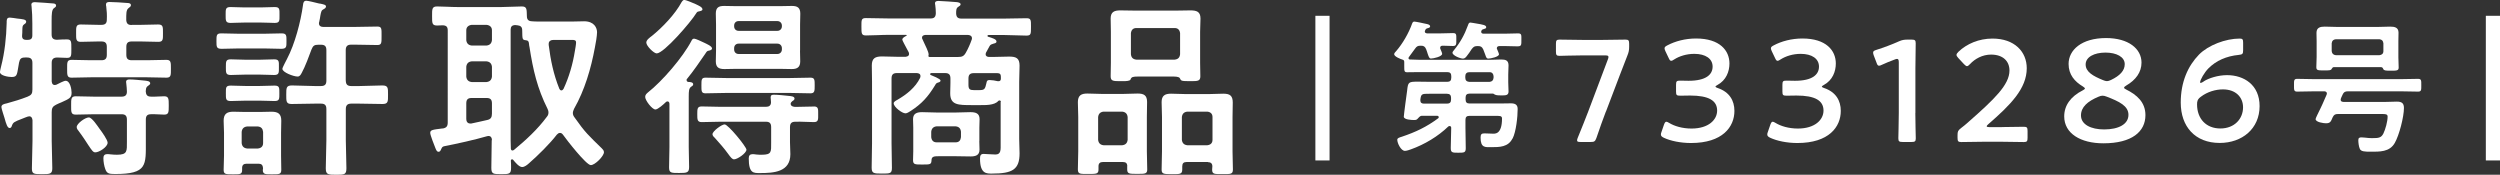 <?xml version="1.0" encoding="UTF-8"?>
<svg xmlns="http://www.w3.org/2000/svg" viewBox="0 0 337.03 23.56">
  <rect x="0" y="0" width="337.03" height="23.56" fill="#333333" stroke="none"/>
  <defs>
    <style>
      .cls-1 {
        fill: #fff;
        stroke-width: 0px;
      }
    </style>
  </defs>
  <g>
    <g id="contents">
      <g>
        <path class="cls-1" d="M6.97,10.97c.03.13.03.49.42.49.08,0,.16-.03.23-.05.26-.13.99-.52,1.22-.52.62,0,.81,1.14.81,1.61,0,.68-.29.81-1.38,1.3-.21.08-.44.18-.7.31-.47.23-.6.47-.6.99v3.9c0,1.22.08,2.44.08,3.67,0,.78-.29.81-1.4.81s-1.35-.03-1.35-.78c0-1.25.08-2.47.08-3.69v-2.81c-.03-.26-.13-.52-.44-.52-.21,0-.75.26-.99.34-1.01.39-1.17.47-1.33.88-.05.18-.13.36-.31.36-.31,0-.47-.52-.7-1.35-.08-.29-.42-1.25-.42-1.48,0-.34.36-.42.7-.49.96-.26,1.92-.55,2.83-.91.52-.21.65-.42.65-.96v-3.59c0-.52-.23-.73-.73-.73h-.26c-.52,0-.7.16-.81.68-.29,1.56-.18,1.95-.99,1.95-.39,0-1.59-.16-1.59-.68,0-.1.13-.62.16-.75.49-1.92.7-3.9.75-5.88,0-.34-.03-.7.42-.7.18,0,.81.1,1.01.13.68.08,1.2.1,1.2.42,0,.13-.1.26-.21.31-.29.21-.29.26-.31.86,0,.18,0,.39-.03.68-.03.42.16.6.55.6h.21c.44,0,.62-.18.62-.6v-1.59c0-.78-.03-1.61-.1-2.29,0-.1-.03-.18-.03-.26,0-.29.26-.34.47-.34.29,0,2.34.16,2.55.18.16.03.31.08.31.29,0,.16-.13.23-.31.36-.26.21-.29.78-.29,1.66v1.85c0,.49.18.7.68.73.42-.03,1.01-.05,1.38-.05.62,0,.6.31.6,1.27,0,.88.03,1.22-.57,1.22-.31,0-1.01-.03-1.38-.05-.49.03-.7.23-.7.73v2.5ZM17.76,3.35h1.22c.78,0,1.59-.05,2.34-.05.68,0,.65.34.65,1.17s.03,1.17-.62,1.17c-.81,0-1.59-.05-2.37-.05h-1.22c-.52,0-.73.21-.73.73v1.07c0,.52.21.73.73.73h2.08c.86,0,1.72-.05,2.6-.05.62,0,.6.36.6,1.2s.03,1.2-.6,1.2c-.88,0-1.74-.05-2.6-.05h-7.59c-.86,0-1.72.05-2.6.05-.62,0-.6-.36-.6-1.2,0-.88-.03-1.2.62-1.2.86,0,1.72.05,2.57.05h1.43c.52,0,.73-.21.73-.73v-1.07c0-.52-.21-.73-.73-.73h-.42c-.78,0-1.56.05-2.37.05-.65,0-.62-.36-.62-1.17s-.03-1.17.62-1.17c.81,0,1.59.05,2.37.05h.42c.52,0,.73-.21.73-.7.03-.6,0-1.2-.08-1.79-.03-.08-.03-.16-.03-.23,0-.31.21-.36.47-.36.52,0,1.79.08,2.37.13.18,0,.52.03.52.29,0,.18-.13.26-.34.42-.31.26-.29.75-.29,1.61.05.49.26.65.73.65ZM20.31,13.03c.6.03,1.2-.05,1.82-.05s.62.34.62,1.25,0,1.22-.62,1.22-1.2-.08-1.77-.05c-.52,0-.7.23-.7.73v2.86c0,3.28.23,4.47-4.16,4.47-.83,0-1.09-.08-1.3-.65-.16-.42-.26-1.01-.26-1.48,0-.34.13-.55.52-.55.13,0,.31,0,.44.03.29.03.6.05.86.05,1.43,0,1.35-.47,1.35-1.79v-2.94c0-.52-.21-.73-.73-.73h-3.67c-.83,0-1.66.05-2.5.05-.65,0-.62-.36-.62-1.22s-.03-1.25.62-1.25c.83,0,1.66.05,2.5.05h3.67c.47,0,.73-.18.73-.68,0-.23-.05-.81-.08-1.04,0-.08-.03-.18-.03-.26,0-.29.23-.34.47-.34.49,0,1.56.1,2.08.16.21.03.7.05.7.36,0,.16-.13.21-.31.36-.29.18-.26.44-.29.75.03.44.21.68.65.68ZM12.84,20.54c-.29,0-.47-.29-.91-.94-.29-.44-.68-1.07-1.3-1.9-.13-.16-.29-.34-.29-.57,0-.47,1.14-1.3,1.64-1.3.42,0,1.2,1.2,1.46,1.56.26.34,1.07,1.46,1.07,1.85,0,.57-1.14,1.3-1.66,1.3Z"/>
        <path class="cls-1" d="M32.25,6.53c-.78,0-1.59.05-2.37.05-.7,0-.7-.26-.7-1.04s0-1.04.65-1.04c.81,0,1.61.05,2.42.05h3.3c.81,0,1.61-.05,2.42-.05.68,0,.65.31.65,1.04s.03,1.04-.7,1.04c-.78,0-1.59-.05-2.37-.05h-3.3ZM34.85,22.07h-1.61c-.39,0-.6.18-.6.57v.29c0,.6-.34.57-1.27.57s-1.22,0-1.22-.6c0-.65.05-1.27.05-1.92v-3.09c0-.55-.05-1.07-.05-1.61,0-.91.42-1.22,1.3-1.22.47,0,.96.03,1.43.03h2.31c.47,0,.94-.03,1.4-.03.91,0,1.33.29,1.33,1.22,0,.55-.03,1.07-.03,1.61v3.09c0,.65.03,1.27.03,1.92,0,.6-.29.6-1.22.6-.88,0-1.27.03-1.27-.57,0-.08.03-.18.03-.26-.03-.42-.21-.6-.6-.6ZM32.95,3.04c-.7,0-1.4.05-1.85.05-.7,0-.68-.31-.68-1.07s-.03-1.07.65-1.07c.52,0,1.22.05,1.87.05h2.24c.65,0,1.35-.05,1.85-.05.7,0,.65.31.65,1.07s.05,1.07-.65,1.07c-.44,0-1.14-.05-1.85-.05h-2.24ZM33,10.06c-.7,0-1.35.05-1.87.05-.7,0-.68-.29-.68-1.07s0-1.04.68-1.04c.57,0,1.2.05,1.87.05h2.08c.68,0,1.27-.05,1.87-.05.7,0,.65.29.65,1.04s.05,1.07-.65,1.07c-.57,0-1.2-.05-1.87-.05h-2.08ZM33.08,13.57c-.7,0-1.38.05-1.95.05-.7,0-.68-.26-.68-1.04s-.03-1.04.68-1.04c.57,0,1.25.05,1.95.05h1.95c.7,0,1.38-.05,1.98-.05.68,0,.65.29.65,1.04s.03,1.04-.65,1.04c-.6,0-1.27-.05-1.98-.05h-1.95ZM34.77,20.02c.44-.05.7-.29.7-.73v-1.51c-.05-.44-.26-.68-.7-.73h-1.46c-.44.05-.68.29-.73.73v1.51c.05.44.29.68.73.73h1.46ZM46.62,10.87c0,.52.23.73.73.73h1.09c1.04,0,2.05-.08,3.09-.08.81,0,.78.34.78,1.25s.03,1.25-.75,1.25c-1.04,0-2.08-.05-3.12-.05h-1.09c-.49,0-.73.21-.73.73v4.21c0,1.25.08,2.5.08,3.77,0,.86-.26.88-1.38.88s-1.4-.03-1.4-.88c0-1.27.08-2.52.08-3.77v-4.21c0-.52-.21-.73-.73-.73h-.83c-1.04,0-2.08.05-3.12.05-.75,0-.73-.36-.73-1.25,0-.94,0-1.25.78-1.25,1.01,0,2.05.08,3.07.08h.83c.52,0,.73-.21.73-.73v-4.11c0-.52-.21-.73-.73-.73h-.34c-.55,0-.73.13-.94.65-.29.81-.88,2.37-1.3,3.12-.16.31-.29.52-.57.52-.55,0-2.05-.57-2.05-1.04,0-.18.52-1.12.62-1.33,1.07-2.03,1.85-5.02,2.16-7.28.03-.26.08-.57.44-.57.23,0,1.27.26,1.59.34.1.03.21.05.29.05.47.1.78.16.78.39,0,.16-.18.29-.29.34-.34.16-.36.34-.47.88-.03.23-.08.52-.16.88-.03.03-.03.1-.03.16,0,.36.26.49.57.49h4.26c1.01,0,2.03-.05,3.04-.05.62,0,.57.31.57,1.27,0,.91.03,1.22-.57,1.22-1.01,0-2.03-.05-3.04-.05h-.49c-.49,0-.73.21-.73.73v4.11Z"/>
        <path class="cls-1" d="M66.32,18.9c0-.31-.13-.57-.47-.57-.05,0-.13.03-.18.03-1.69.49-4.03,1.01-5.77,1.35-.26.05-.31.16-.42.39-.08.16-.13.36-.36.36s-.31-.23-.42-.49c-.16-.39-.7-1.77-.7-2.05,0-.42.36-.44,1.61-.6h.1c.49-.1.65-.31.65-.81V4.11c0-.49-.18-.68-.68-.7-.26,0-.49.03-.75.03-.7,0-.68-.34-.68-1.27s-.03-1.3.68-1.3c.91,0,1.82.08,2.76.08h5.9c.91,0,1.85-.08,2.76-.08.7,0,.65.39.68,1.3,0,.47.21.68.68.7.57.05,1.17.03,1.74.03h3.87c.47,0,.94-.03,1.43-.03,1.35,0,1.74.88,1.74,1.48,0,.44-.18,1.56-.29,2.05-.52,2.83-1.38,5.77-2.81,8.27-.08.21-.16.36-.16.57,0,.23.08.39.21.57,1.46,2.08,1.9,2.44,3.69,4.19.13.13.29.29.29.52,0,.52-1.2,1.74-1.77,1.74-.62,0-3.28-3.43-3.74-4.08-.1-.13-.21-.26-.42-.26-.18,0-.29.1-.42.23-.96,1.25-2.55,2.81-3.74,3.85-.23.21-.6.52-.94.52-.42,0-.94-.65-1.2-.96-.03-.05-.08-.08-.16-.08-.1,0-.16.08-.16.18.03.31.03.65.03.96,0,.83-.23.86-1.33.86s-1.33-.03-1.33-.86c0-1.22.05-2.44.05-3.67v-.05ZM63.59,3.35c-.42.05-.73.29-.73.73v1.33c.05.44.29.68.73.73h2c.44-.05.68-.29.73-.73v-1.33c0-.44-.29-.68-.73-.73h-2ZM63.59,8.27c-.44.05-.68.29-.73.73v1.33c.05.44.29.68.73.73h2c.44-.05.68-.29.73-.73v-1.33c-.05-.44-.29-.68-.73-.73h-2ZM63.59,13.21c-.52,0-.73.21-.73.73v2.11c0,.31.16.6.52.6h.16c.7-.16,1.4-.29,2.13-.47.49-.1.65-.36.65-.86v-1.38c0-.52-.21-.73-.73-.73h-2ZM73.94,15.18c0-.21-.05-.34-.13-.52-1.38-2.76-1.95-5.25-2.42-8.27-.03-.16-.08-.36-.08-.52-.03-.26-.1-.42-.39-.44-.55-.05-.49-.18-.52-1.33,0-.49-.23-.65-.7-.7-.1,0-.18,0-.26-.03-.42.03-.6.23-.6.62v14.95c0,.36.03.75.03,1.12.03.13.08.23.21.23.08,0,.13-.03.21-.08,1.61-1.33,3.17-2.76,4.42-4.45.16-.18.23-.36.23-.6ZM75.68,12.19c.13,0,.21-.1.29-.21.75-1.61,1.25-3.35,1.53-5.1.05-.29.16-.88.16-1.14,0-.34-.21-.36-.62-.36h-2.39c-.34,0-.68.13-.68.52v.16c.26,2.08.65,3.95,1.43,5.9.05.1.13.23.29.23Z"/>
        <path class="cls-1" d="M92.57,10.82c0,.16.1.21.26.23.21,0,.62.03.62.31,0,.18-.13.23-.31.36-.26.21-.29.55-.29,1.3v6.79c0,.91.05,1.79.05,2.7,0,.78-.29.81-1.35.81s-1.35,0-1.35-.75c0-.94.05-1.85.05-2.76v-5.8c0-.18-.08-.34-.26-.34-.1,0-.16.03-.23.1-.26.26-1.07.99-1.4.99-.44,0-1.38-1.22-1.38-1.69,0-.29.18-.44.36-.6,1.95-1.53,4.73-4.76,5.88-6.97.08-.16.16-.29.36-.29s.96.36,1.4.57c.26.13,1.01.44,1.01.75,0,.18-.23.26-.39.29-.29.05-.29.08-.55.47-.81,1.17-1.53,2.24-2.42,3.33-.05.05-.08.1-.08.18ZM94.28,1.53c-.23.03-.29.05-.42.26-.73,1.2-4.37,5.41-5.33,5.41-.39,0-1.4-1.01-1.4-1.46,0-.36.47-.68.73-.88,1.43-1.14,3.17-2.96,4.03-4.58.16-.23.23-.29.39-.29s1.25.44,1.51.57c.36.18.91.39.91.7,0,.18-.26.23-.42.26ZM109.7,14.35c.65,0,.6.36.6,1.07,0,.65.05,1.04-.57,1.04-.83,0-1.66-.08-2.5-.05-.52,0-.73.21-.73.73v2.03c0,.55.05,1.07.05,1.61,0,2.42-2.24,2.55-4.08,2.55-.86,0-1.53.08-1.53-1.98,0-.39.16-.57.55-.57.13,0,.34.03.47.05.26.03.49.03.73.03,1.35,0,1.27-.39,1.27-1.61v-2.11c0-.52-.21-.73-.7-.73h-6.14c-.83,0-1.69.05-2.52.05-.6,0-.6-.34-.6-1.04,0-.75,0-1.07.6-1.07.86,0,1.69.05,2.52.05h6.14c.42,0,.68-.18.68-.62,0-.21-.05-.52-.05-.65,0-.31.18-.36.44-.36.52,0,1.48.1,2.03.16.26.03.75.05.75.36,0,.18-.16.26-.31.36-.1.08-.21.21-.21.34,0,.34.39.42.65.42.83,0,1.64-.05,2.47-.05ZM97.87,12.53c-.91,0-1.85.05-2.76.05-.57,0-.55-.31-.55-1.07s0-1.04.55-1.04c.91,0,1.85.05,2.76.05h8.66c.91,0,1.82-.05,2.73-.05.57,0,.57.29.57,1.04s0,1.07-.57,1.07c-.91,0-1.82-.05-2.73-.05h-8.66ZM98.96,21.48c-.23,0-.42-.21-.83-.78-.49-.68-1.12-1.4-1.69-2.03-.16-.16-.39-.36-.39-.57,0-.42,1.25-1.33,1.64-1.33.47,0,2.94,3.02,2.94,3.41,0,.47-1.22,1.3-1.66,1.3ZM107.85,6.81c0,.49.03.96.03,1.46,0,.78-.39,1.04-1.14,1.04-.55,0-1.12-.03-1.69-.03h-5.72c-.55,0-1.12.03-1.66.03-.75,0-1.17-.21-1.17-1.04,0-.49.03-.96.03-1.46v-3.51c0-.49-.03-.96-.03-1.46,0-.81.36-1.04,1.12-1.04.57,0,1.14.03,1.72.03h5.72c.57,0,1.12-.03,1.69-.03.75,0,1.14.23,1.14,1.04,0,.49-.03.96-.03,1.46v3.51ZM105.41,3.46c0-.36-.26-.62-.62-.62h-5.2c-.39,0-.62.26-.62.62v.08c0,.36.23.62.62.62h5.2c.36,0,.62-.26.62-.62v-.08ZM99.59,5.88c-.39,0-.62.26-.62.62v.16c0,.36.23.62.62.62h5.2c.36,0,.62-.26.62-.62v-.16c0-.36-.26-.62-.62-.62h-5.2Z"/>
        <path class="cls-1" d="M134.93,13.75c0-.1-.05-.21-.18-.21-.08,0-.13.03-.18.08-.52.6-1.79.55-2.52.55h-1.01c-1.87,0-2.94,0-2.94-1.59,0-.44.03-.91.03-1.38v-.62c0-.52-.21-.73-.73-.73h-1.85c-.08.03-.16.05-.16.13s.03.1.08.13c.23.1,1.33.52,1.33.75,0,.16-.18.23-.31.26-.23.08-.29.1-.44.39-.94,1.53-1.79,2.5-3.33,3.48-.16.1-.44.29-.65.29-.47,0-1.59-.86-1.59-1.35,0-.21.26-.34.49-.47,1.22-.7,2.44-1.66,3.07-2.96.03-.08.05-.16.05-.23,0-.31-.21-.39-.49-.42h-2.68c-.52,0-.73.21-.73.73v8.74c0,1.09.05,2.21.05,3.3,0,.78-.23.78-1.35.78s-1.38-.03-1.38-.81c0-1.09.05-2.18.05-3.28v-8.27c0-.73-.03-1.48-.03-2.21,0-.99.47-1.22,1.38-1.22.73,0,1.48.05,2.21.05h.96c.08-.03.47-.03.47-.39,0-.1-.03-.16-.05-.23-.03-.08-.1-.21-.21-.39-.26-.49-.65-1.2-.65-1.3,0-.26.36-.42.55-.52.03,0,.05-.03.05-.05,0-.05-.05-.05-.08-.08h-2.34c-1.04,0-2.05.08-3.07.08-.62,0-.62-.26-.62-1.17s-.03-1.17.6-1.17c1.04,0,2.05.05,3.09.05h5.64c.49,0,.68-.21.7-.7,0-.39-.03-.75-.08-1.14-.03-.05-.03-.16-.03-.21,0-.29.29-.31.49-.31.42,0,2.03.13,2.47.16.18.03.49.08.49.29,0,.16-.13.21-.31.34-.29.18-.29.47-.29.91.03.49.23.68.73.68h5.67c1.04,0,2.05-.05,3.09-.05.62,0,.6.26.6,1.17,0,.96,0,1.17-.62,1.17-1.01,0-2.05-.08-3.07-.08h-2.05c-.08.03-.13.05-.13.13,0,.05.05.08.08.1.6.18,1.14.34,1.14.65,0,.21-.21.23-.42.29-.23.08-.39.1-.52.34l-.47.86c-.03.08-.05.13-.05.23,0,.26.21.34.44.36h.49c.75,0,1.51-.05,2.24-.05.94,0,1.4.21,1.4,1.22,0,.73-.05,1.46-.05,2.18v7.72c0,.62.05,1.27.05,1.92,0,2.18-.96,2.73-3.69,2.73-.7,0-1.64.1-1.64-2,0-.36.05-.65.47-.65.36,0,1.14.08,1.61.08.78,0,.7-.68.7-1.46v-5.62ZM132.02,19.01c0,.39.03.78.03,1.17,0,.78-.57.91-1.22.91s-1.33-.03-2-.03h-2.29c-.6,0-.96.03-.96.55-.03.57-.16.57-1.27.57-.96,0-1.22,0-1.22-.6,0-.39.03-.78.03-1.2v-3.15c0-.39-.03-.78-.03-1.17,0-.78.55-.94,1.22-.94s1.33.05,2,.05h2.52c.65,0,1.3-.05,1.98-.05s1.25.13,1.25.94c0,.39-.03.78-.03,1.17v1.77ZM131.03,5.15c0-.31-.26-.42-.52-.44h-5.77c-.23.03-.44.1-.44.39,0,.08.03.16.08.23.03.08.08.16.13.29.23.52.68,1.35.68,1.72v.08c-.03.05-.03.08-.03.13,0,.08.05.1.13.13h3.87c.52,0,.78-.1,1.04-.57.29-.49.6-1.2.78-1.72.05-.1.05-.16.05-.23ZM125.54,18.49c.05.44.29.7.73.7h2.55c.47,0,.68-.26.73-.7v-.73c-.05-.44-.26-.68-.73-.73h-2.55c-.44.05-.68.29-.73.73v.73ZM134.62,10.95c.21,0,.31-.13.31-.34v-.26c0-.34-.13-.49-.49-.49h-3.15c-.52,0-.73.21-.73.73v.86c0,.57.18.7.73.7h.68c.73,0,.83-.1,1.01-.94.05-.29.1-.42.42-.42.29,0,.83.08,1.12.16h.1Z"/>
        <path class="cls-1" d="M151.97,22.41c0-.39-.18-.57-.6-.57h-2.68c-.39,0-.6.18-.6.57v.44c0,.62-.31.6-1.4.6s-1.38.03-1.38-.62c0-.81.05-1.61.05-2.42v-4.65c0-.65-.05-1.33-.05-1.98,0-.91.44-1.17,1.27-1.17.65,0,1.27.05,1.9.05h2.99c.62,0,1.27-.05,1.9-.05.83,0,1.27.23,1.27,1.14,0,.68-.03,1.35-.03,2v4.65c0,.81.05,1.61.05,2.44,0,.6-.29.6-1.35.6s-1.35,0-1.35-.6v-.44ZM151.29,19.58c.44-.05.68-.29.73-.73v-3.07c-.05-.44-.29-.68-.73-.73h-2.52c-.44.05-.68.29-.73.73v3.07c.05.44.29.68.73.73h2.52ZM153.4,10.32c-.65,0-.88.05-.99.39-.05.21-.6.23-.99.23h-.34c-.99,0-1.35,0-1.35-.65s.03-1.22.03-1.85v-4.16c0-.6-.03-1.2-.03-1.79,0-.88.49-1.09,1.3-1.09.68,0,1.35.03,2.03.03h5.43c.68,0,1.33-.03,2-.03.81,0,1.35.16,1.35,1.09,0,.6-.05,1.2-.05,1.79v4.19c0,.6.03,1.22.03,1.82,0,.65-.36.65-1.33.65-1.25,0-1.27-.03-1.43-.39-.1-.23-.7-.23-.91-.23h-4.76ZM152.46,7.31c.05.47.29.68.73.73h5.17c.44-.05.68-.26.73-.73v-2.83c-.05-.44-.29-.7-.73-.7h-5.17c-.44,0-.68.26-.73.7v2.83ZM162.84,21.84h-2.86c-.42,0-.6.18-.6.6v.42c0,.62-.31.62-1.38.62-1.14,0-1.4-.03-1.4-.62,0-.83.05-1.64.05-2.44v-4.65c0-.65-.05-1.33-.05-2,0-.88.44-1.14,1.27-1.14.62,0,1.27.05,1.9.05h3.28c.62,0,1.25-.05,1.87-.05.88,0,1.27.26,1.27,1.2,0,.65-.03,1.3-.03,1.95v4.65c0,.81.05,1.61.05,2.42,0,.65-.31.62-1.4.62s-1.4.03-1.4-.6c0-.16.03-.29.03-.44,0-.39-.21-.57-.6-.57ZM162.76,19.58c.44-.05.7-.29.7-.73v-3.07c0-.44-.26-.68-.7-.73h-2.7c-.44.05-.68.29-.73.73v3.07c.05.44.29.68.73.73h2.7Z"/>
        <path class="cls-1" d="M179.24,2.13v19.5h-1.91V2.13h1.91Z"/>
        <path class="cls-1" d="M203.89,18.69c-.57,1.13-1.72,1.15-2.83,1.15-.82,0-1.46.12-1.46-1.29,0-.43.12-.57.51-.57s.76.04,1.13.04c.25,0,1.25.16,1.25-2.05,0-.39-.35-.35-1.01-.35h-3.39c-.37,0-.53.16-.53.55v1.07c0,.9.04,1.81.04,2.73,0,.6-.19.62-1.01.62s-1.01-.02-1.01-.64c0-.92.06-1.81.06-2.73-.02-.12-.06-.23-.21-.23-.06,0-.12.02-.18.06-1.4,1.35-3.2,2.42-5.03,3.08-.21.08-.6.21-.82.21-.53,0-1.03-1.03-1.03-1.5,0-.23.25-.29.62-.41,1.85-.62,3.31-1.31,4.89-2.48.06-.04.08-.08.08-.16,0-.12-.12-.18-.21-.18h-2.07c-.25,0-.43.25-.6.43-.14.14-.27.14-.45.14-.31,0-1.38-.04-1.38-.45,0-.23.41-3.26.45-3.53.12-1.15.19-1.19,1.48-1.19.55,0,1.11.02,1.68.02h2.24c.37,0,.55-.16.55-.55v-.23c0-.37-.18-.53-.55-.53h-3.76c-.55,0-1.09.02-1.64.02-.39,0-.39-.16-.39-.84v-.51c0-.2-.04-.29-.23-.35-.27-.08-1.13-.41-1.13-.74,0-.14.18-.31.27-.41.88-1.01,1.7-2.44,2.15-3.71.06-.14.12-.27.29-.27s1.29.23,1.52.29c.21.04.62.1.62.37,0,.12-.18.2-.27.21-.25.08-.31.08-.41.33-.02.04-.04.08-.04.12,0,.2.14.25.31.27h1.79c.6,0,1.21-.04,1.7-.04s.45.21.45.88c0,.62.02.86-.45.86-.31,0-1.01-.04-1.38-.04-.19,0-.35.06-.35.29,0,.06.02.12.04.16.06.14.23.53.23.64,0,.39-1.19.64-1.5.64-.23,0-.29-.18-.45-.64-.06-.16-.1-.37-.21-.62-.16-.37-.33-.47-.72-.47-.41,0-.55.08-.78.41l-.8,1.09s-.08.1-.08.16c0,.14.1.2.21.2.41.02.84.04,1.25.04h9.56c.49,0,.99-.04,1.48-.04.6,0,.99.12.99.8,0,.37-.04.76-.04,1.25v.99c0,.45.04.92.04,1.27,0,.55-.39.53-1.05.53-.25,0-.6,0-.82-.12-.08-.06-.14-.1-.21-.12h-3.18c-.37,0-.53.18-.53.55v.23c0,.39.16.55.53.55h4.15c.47,0,.96-.02,1.42-.02.55,0,.92.16.92.76,0,1.05-.21,3.06-.68,3.98ZM195.62,13.19c0-.37-.18-.55-.55-.55h-2.36c-1.03,0-1.13,0-1.23.8v.1c0,.31.19.43.49.43h3.1c.37,0,.55-.16.55-.55v-.23ZM204.67,6.25c-.55,0-1.19-.04-1.79-.04h-.72c-.2,0-.37.08-.37.29,0,.06.02.1.04.14.06.14.25.57.25.68,0,.35-1.15.58-1.44.58-.23,0-.27-.12-.43-.58-.06-.16-.14-.39-.25-.66-.18-.37-.35-.45-.74-.45-.45,0-.55.08-.82.41-.18.29-.49.74-.7.99-.14.16-.25.29-.49.29-.33,0-1.4-.41-1.4-.8,0-.12.16-.27.21-.35.84-1.03,1.42-2.07,1.87-3.32.08-.21.12-.39.33-.39.1,0,.62.1.76.12.96.16,1.38.23,1.38.51,0,.16-.16.2-.27.23-.18.04-.29.08-.37.23-.02.06-.04.1-.04.16,0,.18.16.25.31.25h2.89c.62,0,1.27-.04,1.77-.04s.45.23.45.88c0,.6.02.86-.43.86ZM201.35,10.26c-.04-.33-.19-.53-.55-.53h-2.73c-.33,0-.53.2-.53.53v.23c0,.35.19.51.53.55h2.73c.35-.04.51-.2.55-.55v-.23Z"/>
        <path class="cls-1" d="M216.49,15.04c-.43,1.11-.78,2.13-1.27,3.55-.18.47-.27.55-.78.55h-1.38c-.31,0-.45-.04-.45-.21,0-.08.02-.2.08-.33.58-1.4.99-2.46,1.4-3.51l2.67-7.08c.06-.14.08-.25.08-.33,0-.18-.14-.21-.45-.21h-3.12c-.99,0-2.89.06-3.02.06-.41,0-.49-.12-.49-.57v-1.05c0-.45.08-.57.49-.57.14,0,2.03.04,3.02.04h2.83c1.01,0,2.91-.04,3.04-.04.41,0,.49.12.49.57v.41c0,.43-.06.74-.23,1.15-.35.88-.7,1.79-1.01,2.61l-1.89,4.97Z"/>
        <path class="cls-1" d="M231.29,11.69c0,.06.1.12.29.18,1.56.53,2.24,1.68,2.24,3.08,0,2.16-1.6,4.33-5.85,4.33-1.42,0-2.77-.29-3.65-.7-.29-.14-.41-.25-.41-.45,0-.1.02-.21.08-.35l.33-.96c.1-.27.18-.41.33-.41.08,0,.2.06.37.16.7.43,1.77.76,3.02.76,2.3,0,3.45-1.19,3.45-2.42,0-1.35-1.13-2.03-3.65-2.03-.43,0-1.11.02-1.31.02-.51,0-.58-.08-.58-.57v-.88c0-.51.08-.58.58-.58.21,0,.74.02,1.11.02,2.36,0,3.24-.84,3.24-1.91s-.96-1.72-2.46-1.72c-1.07,0-2.03.31-2.73.76-.18.12-.29.18-.39.18-.14,0-.23-.12-.35-.39l-.43-.9c-.08-.18-.12-.29-.12-.39,0-.18.12-.27.39-.41,1.03-.55,2.4-.92,3.86-.92,3.2,0,4.5,1.62,4.5,3.37,0,1.07-.43,2.26-1.64,2.91-.16.08-.25.16-.25.21Z"/>
        <path class="cls-1" d="M245.63,11.69c0,.06.1.12.29.18,1.56.53,2.24,1.68,2.24,3.08,0,2.16-1.6,4.33-5.85,4.33-1.42,0-2.77-.29-3.65-.7-.29-.14-.41-.25-.41-.45,0-.1.02-.21.08-.35l.33-.96c.1-.27.18-.41.33-.41.08,0,.2.06.37.16.7.43,1.77.76,3.02.76,2.3,0,3.45-1.19,3.45-2.42,0-1.35-1.13-2.03-3.65-2.03-.43,0-1.11.02-1.31.02-.51,0-.58-.08-.58-.57v-.88c0-.51.08-.58.58-.58.21,0,.74.02,1.11.02,2.36,0,3.24-.84,3.24-1.91s-.96-1.72-2.46-1.72c-1.07,0-2.03.31-2.73.76-.18.12-.29.18-.39.18-.14,0-.23-.12-.35-.39l-.43-.9c-.08-.18-.12-.29-.12-.39,0-.18.12-.27.39-.41,1.03-.55,2.4-.92,3.86-.92,3.2,0,4.5,1.62,4.5,3.37,0,1.07-.43,2.26-1.64,2.91-.16.08-.25.16-.25.21Z"/>
        <path class="cls-1" d="M258.21,15.24c0,1.13.06,3.18.06,3.41,0,.41-.12.49-.57.49h-1.21c-.45,0-.57-.08-.57-.49,0-.23.06-2.28.06-3.41v-6.83c0-.33-.06-.47-.23-.47-.08,0-.18.02-.31.08-.58.21-1.25.49-1.75.72-.16.08-.27.12-.37.12-.18,0-.25-.14-.35-.43l-.37-.97c-.06-.16-.08-.27-.08-.37,0-.18.12-.27.45-.37.94-.29,2.13-.74,3.04-1.15.41-.18.7-.23,1.15-.23h.53c.45,0,.57.08.57.49,0,.29-.04,2.28-.04,3.41v6.01Z"/>
        <path class="cls-1" d="M269.89,17.13c.99,0,2.83-.04,2.96-.04.41,0,.49.12.49.57v.92c0,.45-.08.57-.49.57-.14,0-1.97-.04-2.96-.04h-2.54c-.99,0-2.83.04-2.96.04-.41,0-.49-.12-.49-.57v-.35c0-.51.06-.64.47-.96.35-.25.66-.53.99-.82,3.51-3.08,5.54-5.03,5.54-6.94,0-1.27-.88-2.15-2.48-2.15-1.17,0-2.18.57-2.85,1.29-.18.2-.29.27-.41.27-.1,0-.21-.1-.39-.27l-.78-.84c-.16-.18-.23-.29-.23-.41,0-.14.1-.25.27-.43,1.11-1.05,2.73-1.77,4.58-1.77,2.96,0,4.62,1.76,4.62,4,0,2.75-2.2,4.95-5.19,7.55-.16.14-.21.21-.21.27,0,.08.12.12.35.12h1.7Z"/>
        <path class="cls-1" d="M286.35,11.82c0,.08.1.16.29.25,1.44.72,2.59,1.72,2.59,3.45,0,2.22-1.81,3.8-5.67,3.8-3.08,0-5.28-1.33-5.28-3.63,0-1.48.88-2.69,2.5-3.51.19-.1.29-.18.29-.25s-.1-.16-.27-.27c-1.11-.66-1.93-1.6-1.93-3.04,0-1.87,1.74-3.49,5.05-3.49,3.02,0,4.78,1.44,4.78,3.31,0,1.29-.76,2.34-2.07,3.1-.18.1-.27.2-.27.27ZM283.45,12.9c-.16,0-.33.04-.55.14-1.48.62-2.36,1.4-2.36,2.52,0,1.23,1.35,1.89,3.12,1.89,1.95,0,3.28-.7,3.28-1.97,0-1.19-1.21-1.79-2.96-2.46-.21-.08-.37-.12-.53-.12ZM283.84,7.09c-1.52,0-2.67.6-2.67,1.6s.99,1.56,2.34,2.11c.21.08.37.14.53.14s.33-.06.55-.16c1.19-.57,1.85-1.25,1.85-2.13,0-.98-1.11-1.56-2.59-1.56Z"/>
        <path class="cls-1" d="M297.09,10.97c.66-.43,1.93-.84,3.14-.84,2.3,0,4.39,1.33,4.39,4.17,0,3.06-2.36,4.97-5.38,4.97-3.33,0-5.25-2.22-5.25-5.44,0-2.77.96-4.93,2.46-6.47,1.25-1.27,3.59-2.16,5.48-2.16.39,0,.47.1.47.55v1.01c0,.51-.08.58-.58.64-1.68.16-3.06.78-4.09,1.81-.55.55-1.13,1.56-1.13,1.89,0,.06.04.08.08.08.08,0,.23-.08.43-.21ZM296.72,13.03c-.49.35-.53.64-.53,1.05,0,1.93,1.23,3.24,3.14,3.24s3.06-1.31,3.06-2.85c0-1.37-.99-2.42-2.71-2.42-.99,0-2.11.33-2.96.98Z"/>
        <path class="cls-1" d="M315.59,13.25c-.02.06-.04.12-.04.18,0,.29.25.29.37.31h5.66c.53,0,1.03-.04,1.54-.04.64,0,.96.19.96.86,0,1.19-.64,3.67-1.23,4.7-.7,1.25-2.05,1.19-3.32,1.19-.72,0-1.25-.02-1.4-.39-.14-.31-.2-.84-.2-1.17,0-.31.16-.37.43-.37s.64.06.92.08c.18.02.41.02.6.02.76,0,1.13-.04,1.42-.6.29-.58.58-1.66.58-2.3,0-.35-.31-.35-.8-.35h-5.89c-.39,0-.55.1-.72.45-.23.53-.29.8-.9.8-.31,0-1.4-.14-1.4-.57,0-.12.41-.92.68-1.48.14-.27.23-.49.27-.58l.53-1.21c.02-.06.04-.1.04-.18,0-.27-.27-.29-.37-.29h-1.27c-.78,0-1.58.04-2.36.04-.45,0-.43-.23-.43-.86s-.02-.86.43-.86c.78,0,1.58.04,2.36.04h11.56c.8,0,1.58-.04,2.38-.04.45,0,.43.23.43.86s.02.86-.43.86c-.8,0-1.58-.04-2.38-.04h-7.06c-.41,0-.58.1-.74.45l-.23.51ZM320.99,9.05h-6.36c-.16,0-.21.12-.29.23-.1.21-.27.21-.98.21-.84,0-1.09.02-1.09-.43,0-.39.04-.92.04-1.38v-2.16c0-.37-.02-.74-.02-1.09,0-.72.51-.84,1.11-.84.55,0,1.09.04,1.62.04h5.6c.55,0,1.07-.04,1.6-.04.6,0,1.13.1,1.13.82,0,.37-.02.74-.02,1.11v2.2c0,.45.04.99.04,1.38,0,.43-.25.43-1.11.43-.64,0-.86-.02-.96-.21-.08-.18-.12-.25-.31-.27ZM320.78,7.44c.33-.04.53-.21.53-.55v-1.05c-.04-.35-.2-.51-.53-.55h-5.89c-.33.04-.51.19-.55.55v1.05c.04.33.21.51.55.55h5.89Z"/>
        <path class="cls-1" d="M337.03,2.13v19.5h-1.91V2.13h1.91Z"/>
      </g>
    </g>
  </g>
</svg>